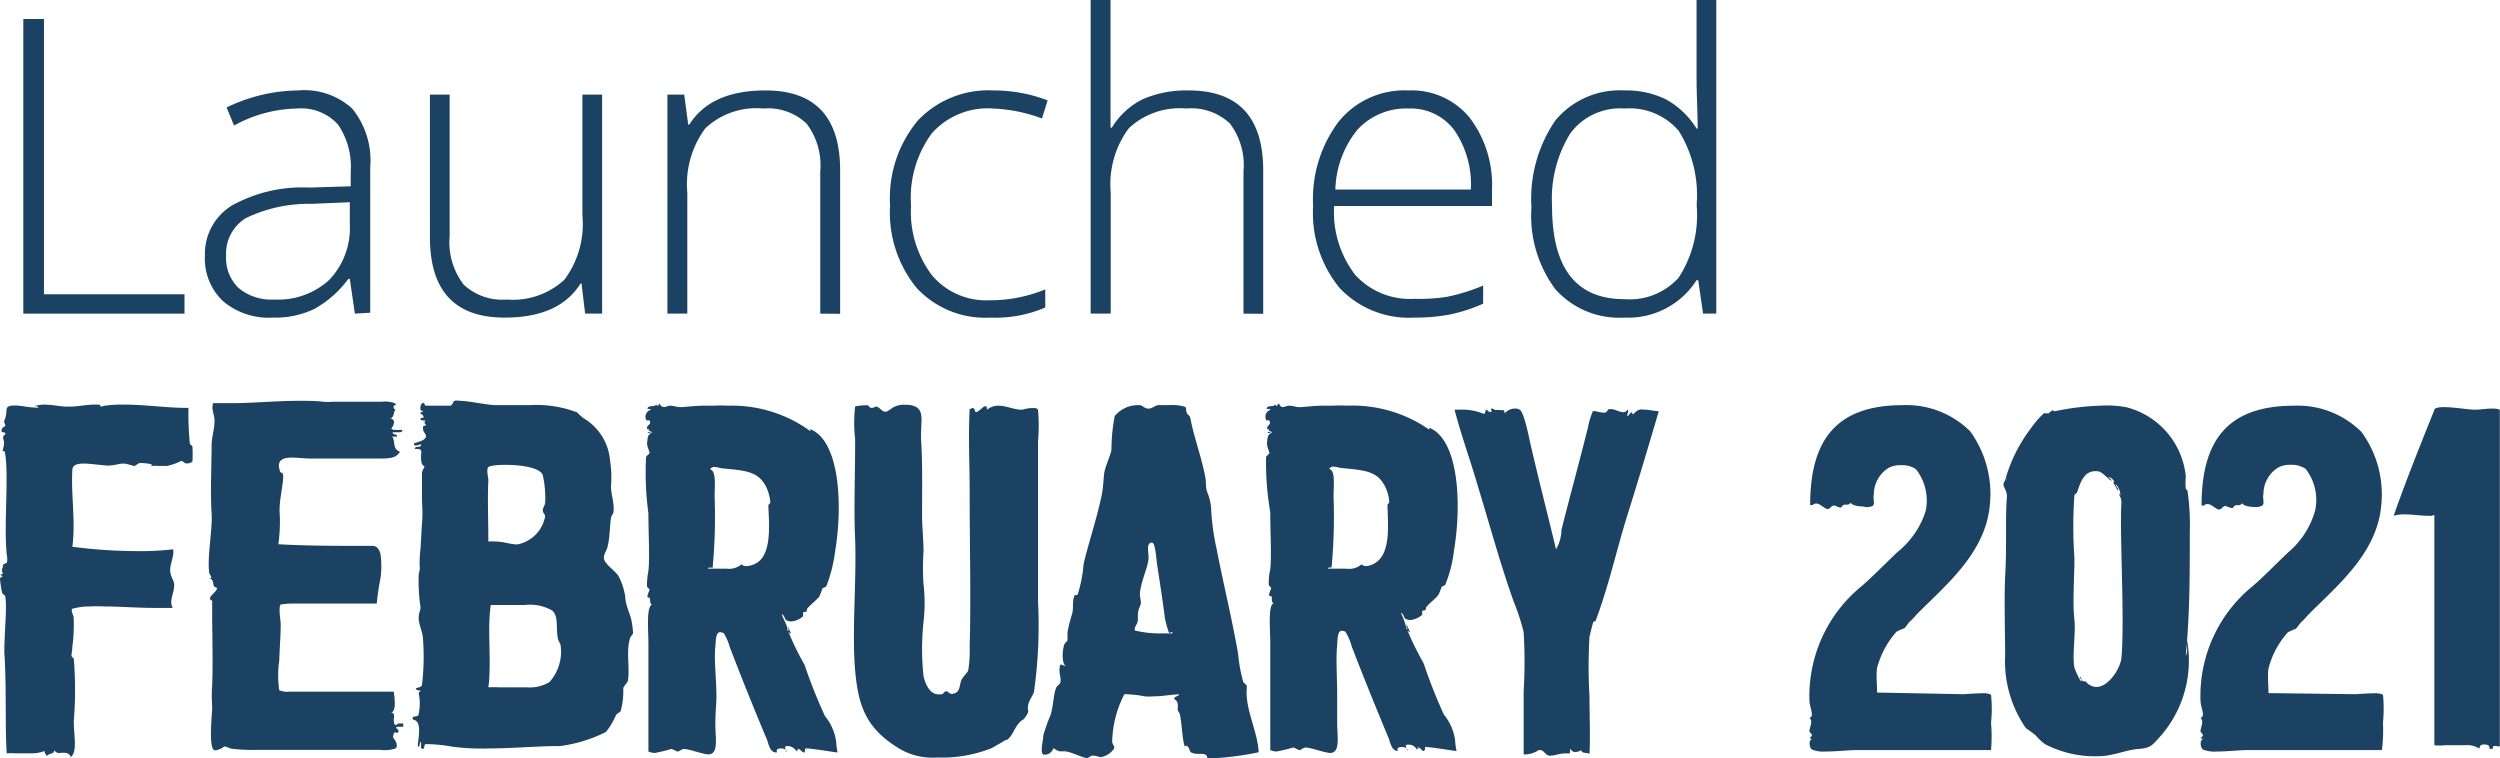 <svg xmlns="http://www.w3.org/2000/svg" viewBox="0 0 138.22 41.92"><defs><style>.cls-1{fill:#1b4262;}</style></defs><g id="Livello_2" data-name="Livello 2"><g id="Livello_1-2" data-name="Livello 1"><path class="cls-1" d="M1.29,17.34V1.05H2.43V16.27H10.2v1.07Z"/><path class="cls-1" d="M19.62,17.34l-.28-1.92h-.08a5.9,5.9,0,0,1-1.88,1.66,5,5,0,0,1-2.28.48,3.92,3.92,0,0,1-2.77-.91,3.24,3.24,0,0,1-1-2.53,3.13,3.13,0,0,1,1.48-2.75,8,8,0,0,1,4.27-1l2.31-.07v-.8a4.12,4.12,0,0,0-.7-2.61A2.74,2.74,0,0,0,16.43,6a7.47,7.47,0,0,0-3.49.94l-.41-1A9.28,9.28,0,0,1,16.47,5a3.94,3.94,0,0,1,3,1,4.54,4.54,0,0,1,1,3.23v8.06Zm-4.45-.78a4.17,4.17,0,0,0,3.06-1.11,4.17,4.17,0,0,0,1.11-3.08V11.18l-2.11.09a8,8,0,0,0-3.64.79,2.31,2.31,0,0,0-1.09,2.1,2.28,2.28,0,0,0,.7,1.77A2.83,2.83,0,0,0,15.17,16.56Z"/><path class="cls-1" d="M24.86,5.23v7.84a3.84,3.84,0,0,0,.77,2.66,3.11,3.11,0,0,0,2.38.83,4.2,4.2,0,0,0,3.19-1.09,5.13,5.13,0,0,0,1-3.56V5.23h1.09V17.34h-.94l-.2-1.67H32.1q-1.17,1.89-4.2,1.89-4.12,0-4.13-4.42V5.23Z"/><path class="cls-1" d="M45.35,17.34V9.48a3.81,3.81,0,0,0-.76-2.65A3.1,3.1,0,0,0,42.2,6,4.12,4.12,0,0,0,39,7.09a5.19,5.19,0,0,0-1,3.56v6.69h-1.1V5.23h.93l.22,1.66h.06Q39.3,5,42.32,5q4.13,0,4.13,4.43v7.92Z"/><path class="cls-1" d="M54.75,17.56a5.17,5.17,0,0,1-4.07-1.64,6.59,6.59,0,0,1-1.47-4.57,6.7,6.7,0,0,1,1.53-4.68A5.37,5.37,0,0,1,54.92,5a8.32,8.32,0,0,1,3,.55l-.31,1A8.71,8.71,0,0,0,54.89,6a4.12,4.12,0,0,0-3.37,1.37,6,6,0,0,0-1.15,4,5.81,5.81,0,0,0,1.15,3.84,3.91,3.91,0,0,0,3.21,1.39A7.91,7.91,0,0,0,57.79,16v1A6.93,6.93,0,0,1,54.75,17.56Z"/><path class="cls-1" d="M68.75,17.34V9.48A3.81,3.81,0,0,0,68,6.83,3.1,3.1,0,0,0,65.59,6a4.12,4.12,0,0,0-3.18,1.09,5.19,5.19,0,0,0-1,3.56v6.69H60.3V0h1.1V5.52l0,1.54h.07a4.19,4.19,0,0,1,1.72-1.58A6.1,6.1,0,0,1,65.71,5q4.13,0,4.13,4.43v7.92Z"/><path class="cls-1" d="M78.2,17.56a5.28,5.28,0,0,1-4.12-1.62,6.54,6.54,0,0,1-1.48-4.56A7.11,7.11,0,0,1,74,6.74,4.68,4.68,0,0,1,77.87,5a4.15,4.15,0,0,1,3.38,1.5,6.16,6.16,0,0,1,1.24,4v.89H73.76a5.69,5.69,0,0,0,1.17,3.81,4.09,4.09,0,0,0,3.27,1.32A9.84,9.84,0,0,0,80,16.41a10.72,10.72,0,0,0,2-.62v1a9,9,0,0,1-1.9.61A10.31,10.31,0,0,1,78.2,17.56ZM77.87,6a3.65,3.65,0,0,0-2.81,1.16,5.46,5.46,0,0,0-1.23,3.32h7.49a5.27,5.27,0,0,0-.92-3.29A3,3,0,0,0,77.87,6Z"/><path class="cls-1" d="M89.81,5a5,5,0,0,1,2.27.48A4.59,4.59,0,0,1,93.8,7.11h.06c0-.94-.06-1.85-.06-2.75V0h1.09V17.34h-.73l-.27-1.85H93.8a4.49,4.49,0,0,1-4,2.07A4.74,4.74,0,0,1,86,16a6.8,6.8,0,0,1-1.33-4.54A7.65,7.65,0,0,1,86,6.65,4.63,4.63,0,0,1,89.81,5Zm0,1a3.41,3.41,0,0,0-3,1.39,6.87,6.87,0,0,0-1,4c0,3.44,1.33,5.15,4,5.15a3.64,3.64,0,0,0,3-1.19,6.33,6.33,0,0,0,1-3.93v-.19a6.7,6.7,0,0,0-1-4A3.58,3.58,0,0,0,89.81,6Z"/><path class="cls-1" d="M0,32c0-.08.11-.1.14-.13S0,31.79,0,31.79s.17-.08.17-.08-.14-.16,0-.38c0,0,0-.11-.05-.08s.26-.16.26-.13a1.08,1.08,0,0,0,0-.41C.19,29.16.51,26.24.27,25c0-.05-.13-.08-.13-.08s.11-.32.08-.51S.09,24.17.3,24c0-.19-.24,0-.21-.21s.16-.16.21-.27c-.11-.27-.08-.19,0-.43.13-.48-.08-.64.46-.67H.84c.32,0,.75.11,1.07.11a.44.44,0,0,0,.21,0c0-.08-.13-.05-.21-.08a2.13,2.13,0,0,1,.53-.08c.38,0,.75.08,1.16.11h.24c.48,0,.94-.11,1.37-.11l.26,0c.08,0,.11.13.08.13s.22-.08.33-.08a6.84,6.84,0,0,1,1-.05c1.16,0,2.34.18,3.38.18h.16a16.63,16.63,0,0,0,.08,2s.11.08.14.14a7.63,7.63,0,0,1,0,.83.48.48,0,0,1-.35.1c-.11,0-.19-.16-.27-.13s-.45.21-.78.27H8.82a3.39,3.39,0,0,0-.45,0c0-.05,0-.08.05-.08a2.86,2.86,0,0,0-.67-.08c-.13,0-.24.16-.32.16s-.4-.13-.62-.13-.51.11-.8.11-1-.11-1.37-.11S4,25.7,4,26c-.08,1.34.19,2.86,0,4.23a28.24,28.24,0,0,0,3.57.24,15.61,15.61,0,0,0,2-.1c.08.37-.19.83-.16,1.2s.22.51.22.78c0,.46-.3.86-.08,1.26-.35,0-.7,0-1.08,0-.88,0-1.82-.08-2.73-.08a6.27,6.27,0,0,0-.75,0,3.56,3.56,0,0,0-1,.13c-.08.11.06.33.08.46A8.9,8.9,0,0,1,4,35.75c0,.19-.05.41-.05.49s.11.13.13.19a21.24,21.24,0,0,1,0,3.43c0,.83.21,1.66-.16,2a.36.36,0,0,0-.35-.24l-.19,0A.32.32,0,0,1,3,41.47c0,.26-.35.16-.4.34-.06-.1-.14-.16-.14-.29a1.89,1.89,0,0,1-.77.13l-.83,0a4,4,0,0,0-.49,0c-.1-1.71,0-3.56-.13-5.57,0-1.18.16-2.55.05-3.09,0-.1-.16-.13-.18-.24A6.77,6.77,0,0,1,0,32Z"/><path class="cls-1" d="M12,32.51l-.16-.08c-.08-.11,0-.4-.27-.46.22,0,.06-.13,0-.29-.13-.86.19-2.44.13-3.3-.08-1.23,0-2.71,0-3.75,0-.46.16-.91.16-1.34s-.19-.62-.08-1c.35,0,.69,0,1,0,1.24,0,2.47-.13,3.78-.13.43,0,.86,0,1.29.05a3.51,3.51,0,0,0,.59,0c.43,0,.91,0,1.42,0,.29,0,.83,0,1.26,0a1.55,1.55,0,0,1,.7.08c.19.14-.08.06-.06.22s.11.11.11.11,0,0-.05.1-.06.43-.27.4c.4.08.19.43.08.59a.42.42,0,0,0,.19.06h.43c0,.1-.08.13-.19.13h-.19c-.08,0-.13,0-.16,0,0,.19.27.05.24.24h-.27c.19.21,0,.7.43.83-.16.32-.51.38-1,.38-.27,0-.56,0-.91,0H17.14c-.32,0-.67-.05-1-.05-.49,0-.86.13-.67.72,0,.11.16.13.18.19.06.51-.26,1.45-.18,2.28a9.14,9.14,0,0,1-.08,1.6c1.61.09,3.16.09,4.77.09.19,0,.32,0,.45,0s.35.08.43.48a5,5,0,0,1,0,1.29,13.82,13.82,0,0,0-.21,1.42h-.81l-2.79,0c-.4,0-.77,0-1.12,0a4.65,4.65,0,0,0-.59.05c-.14.14,0,.89,0,1.1,0,.65-.06,1.26-.08,2a5.55,5.55,0,0,0,0,1.64,1.12,1.12,0,0,0,.56.08c.33,0,.73,0,.94,0h4.83c.05.35.16,1.18-.19,1.15.35,0,.13.41.21.54A.11.11,0,0,0,22,40l.22,0c.05,0,.08,0,.08.08s0,.1-.06.1l-.21,0h-.08c-.16.08.13.13.08.27s-.16,0-.22.05-.08.27-.08.27.35.4.14.61a2,2,0,0,1-.86.08l-1.82,0c-1.32,0-2.47,0-3.52,0-.51,0-1,0-1.47,0a9.58,9.58,0,0,1-1.34-.06c-.16,0-.32-.13-.46-.13a1,1,0,0,1-.45.21c-.06,0-.08,0-.11,0-.32-.19-.11-2.09-.11-2.28,0-.35-.05-.78,0-1.26.05-1.37,0-3,0-4,0-.24,0-.42,0-.72,0-.11-.05,0,0,0C11.35,33.05,12,32.75,12,32.51Z"/><path class="cls-1" d="M23.15,38.33c0-.08.13-.11.1-.14s-.26,0-.26-.13c.18-.08.29-.05.34-.19a13,13,0,0,0,.06-2.49c0-.4-.22-.8-.24-1.15s.1-.46.1-.65a10.13,10.13,0,0,1-.1-1.85,1.1,1.1,0,0,0,.05-.51,6.45,6.45,0,0,1,.05-.88l.08-1.42c.06-.56,0-1,0-1.4s0-1,0-1.36c0-.14.14-.3.14-.38a.3.3,0,0,1-.14-.13c-.18-.57.19-.83-.32-.83h-.08c0-.19.32-.06.35-.19s-.16,0-.27,0-.1,0-.13-.11c.16-.08.62-.14.67-.38.05-.08-.16-.27-.16-.4,0,0,0-.13,0-.16s.16-.05.16-.08-.08-.08-.08-.13.05-.11.08-.11-.3,0-.3-.08.06-.08.11-.08h.06c0-.14-.09-.19-.17-.24s.11-.08.17-.14h-.06c-.19,0-.13-.37,0-.43s.11.11.16.14h1.39c.14-.08.14-.24.22-.27a.67.67,0,0,1,.27,0c.5,0,1.44.22,2,.24.32,0,.67,0,1,0h.88a6.36,6.36,0,0,1,2.63.4,2.89,2.89,0,0,0,.35.32,3,3,0,0,1,1.47,2.36,5.66,5.66,0,0,1,.06,1.26c-.06.49.19,1,.13,1.56,0,.11-.11.19-.13.29-.08.38-.06,1.08-.19,1.58,0,.17-.24.49-.21.67,0,.33.59.68.8,1A3.55,3.55,0,0,1,34.57,33c0,.48.32,1,.37,1.47A4.09,4.09,0,0,1,35,35c0,.08-.13.16-.16.27-.24.72,0,1.69-.13,2.39-.06.13-.19.24-.25.37a4.3,4.3,0,0,1-.13,1.23c0,.11-.19.16-.27.27a4,4,0,0,1-.56.94,7.94,7.94,0,0,1-2.55.78h-.19c-1.07,0-2.44.13-3.78.13A12.11,12.11,0,0,1,25,41.28a8.53,8.53,0,0,0-1.47-.14c-.11.06,0,.06-.13.27-.22,0-.06-.24-.14-.37s0,.29-.16.24c0-.38.27-1.42-.24-1.48-.19-.26.19-.13.27-.26A2.74,2.74,0,0,0,23.15,38.33ZM27,38a5.62,5.62,0,0,1,.59,0c.51,0,1,0,1.51,0a2.14,2.14,0,0,0,1.28-.29,2.53,2.53,0,0,0,.62-2c0-.11-.14-.27-.16-.43-.11-.62.05-1.23-.32-1.53A2.48,2.48,0,0,0,29,33.45c-.59,0-1.23,0-1.66,0h-.21C26.93,34.87,27.19,36.67,27,38ZM27,26.56c-.05,1,0,2.3,0,3.38a1.76,1.76,0,0,1,.38,0c.46,0,.83.16,1.23.16a1.94,1.94,0,0,0,1.53-1.55c0-.11-.13-.19-.13-.33s.1-.26.13-.4A5.53,5.53,0,0,0,30,26.24c-.24-.46-1.45-.54-2.07-.54-.08,0-.83,0-.94.14S27,26.37,27,26.56Z"/><path class="cls-1" d="M35.72,25.27c0-.05.16-.16.19-.21s-.16-.4-.13-.59,0-.46.26-.54c0-.11-.13.06-.24,0,.06-.05.16-.05.24-.08-.37-.05,0-.13-.26-.13-.06-.22.21-.22.16-.4s-.16,0-.22-.11a.41.41,0,0,1,.22-.54c-.08,0-.08,0,0,0s0-.06,0-.06-.14,0-.14,0c0-.29.57,0,.46-.37,0-.05,0,.19.08.19s.05,0,.08-.06l.08-.08s-.05.11.11.19.27-.05.45-.05.35.08.57.08.83-.08,1.2-.08h.14c.16,0,.61,0,.48,0a6.78,6.78,0,0,1,.78,0,7.38,7.38,0,0,1,4.55,1.39c.08,0,0-.08,0-.1a0,0,0,0,0,0,0,0,0,0,0,1,0,0c1.66.64,1.82,4.23,1.39,6.78a8.07,8.07,0,0,1-.48,1.9c0,.06-.19.08-.22.14s-.1.32-.18.45-.51.46-.67.67c0,0,0,.14-.06.16s-.16,0-.16.06,0,.16,0,.19a1.11,1.11,0,0,1-.64.29.58.58,0,0,1-.3-.08c-.08-.05-.08-.27-.24-.32.11.35.3.53.32.91.14,0,0-.11,0-.24a2.42,2.42,0,0,1,.19.4c-.08,0-.08-.08-.13-.08a14.94,14.94,0,0,0,.88,1.8,28.43,28.43,0,0,0,1.13,2.84,2.82,2.82,0,0,1,.62,1.42,3.5,3.5,0,0,0,.08.59c-.14,0-1.4-.22-1.72-.22h-.05c-.06,0,0,.25-.11.22s-.14-.14-.27-.19,0,.08-.05.08h-.08s0,0,0,.06a.51.51,0,0,0-.48-.3c-.11,0-.19,0-.11.21s.08.06.08.09c-.13-.14-.16-.17-.35-.17s-.27.08-.21.22h-.06c-.32,0-.4-.43-.48-.67-.7-1.66-1.34-3.25-2.06-5.12a3,3,0,0,0-.35-.81,1.08,1.08,0,0,0-.19-.05c-.27,0-.24.54-.27.8-.08.76.06,1.75.06,2.77,0,.32-.06.91-.06,1.52,0,.78.19,1.61-.35,1.67-.34,0-1.07-.3-1.39-.3-.13,0-.27.16-.35.14s-.27-.14-.35-.14a8.07,8.07,0,0,1-.91.22,1,1,0,0,1-.35-.08v-6c0-.64-.13-2.09.22-2.12-.16,0-.11-.27-.14-.35s-.1,0-.13-.08.11-.35.11-.4-.14-.13-.14-.19a4.18,4.18,0,0,1,.08-.85c.08-.78,0-2,0-3.17A16.77,16.77,0,0,1,35.72,25.27Zm3.51,6.11s-.08,0-.08.06h1A1.09,1.09,0,0,0,41,31.2a.34.34,0,0,0,.27.1A1.21,1.21,0,0,0,42,31c.67-.64.51-2.09.48-3.08,0,0,.11-.08.11-.16a2.44,2.44,0,0,0-.24-.86c-.43-.83-1.1-.88-2.36-1-.14,0-.32-.08-.48-.08a.26.26,0,0,0-.25.13c.35.08.25.89.25,1.53a30.22,30.22,0,0,1-.11,3.91S39.26,31.38,39.23,31.38Z"/><path class="cls-1" d="M53.77,22.56c.16,0,.08.19.19.22s.4-.32.51-.32.08.05.1.19a1,1,0,0,1,.65-.22c.42,0,.88.24,1.31.22a1.88,1.88,0,0,1,.56-.09c.14,0,.24,0,.3.09a10.12,10.12,0,0,1,0,1.76v8.82a26.38,26.38,0,0,1-.22,5c-.05.22-.27.46-.32.73s0,.29,0,.4a1.3,1.3,0,0,1-.21.35c-.11.13-.11.08-.22.18-.35.33-.4.75-.72,1a.66.66,0,0,0-.27.13l-.62.35a7.46,7.46,0,0,1-3,.51,3.56,3.56,0,0,1-2.12-.51c-1.74-1.07-2.23-2.23-2.41-4.29-.19-2.23.08-4.8,0-7.27-.08-1.55,0-3.54,0-5.52a7.86,7.86,0,0,1,0-1.82,3,3,0,0,1,.72-.06s.08.14.17.14a.4.4,0,0,0,.26-.08c.22.05.33.29.49.29l.1,0s.24-.14.33-.22a1.27,1.27,0,0,1,.72-.16,1.17,1.17,0,0,1,.56.11c.51.27.24.94.3,1.9.08,1.29.05,2.74.05,4.16,0,.59.08,1.28.08,1.95a13.46,13.46,0,0,0,0,1.8,9.13,9.13,0,0,1,0,2.09,14.06,14.06,0,0,0,0,3c.11.45.35,1,.83,1l.16,0c.11,0,.14-.17.27-.17s.16.17.35.14c.43-.08.35-.4.48-.75.08-.19.35-.43.38-.54a6.53,6.53,0,0,0,.08-1.34c.08-2.47,0-5.63,0-8.52,0-1.77-.08-2.87,0-4.59Z"/><path class="cls-1" d="M67.12,41.92a1.42,1.42,0,0,1-.37,0c0-.4-.57-.13-.89-.32-.08,0-.08-.21-.19-.32s-.16,0-.16,0c-.13-.26-.18-1.39-.27-1.74,0-.13-.13-.21-.13-.32s.08-.46-.19-.56c0-.19.24-.14.27-.27-.4,0-.88.11-1.42.11a2.58,2.58,0,0,1-.48,0,5.79,5.79,0,0,0-.91-.11.45.45,0,0,0-.22,0A6,6,0,0,0,61.49,41c0,.14.14.24.11.38a1.13,1.13,0,0,1-.73.48c-.1,0-.26-.08-.42-.08h-.11s-.19.13-.22.13c-.24,0-.77-.29-1.2-.37h-.3c-.19,0-.35-.22-.4-.14l0,0s0-.08,0,0-.19.32-.41.32l-.13,0c-.19-.14,0-.78,0-1.05a9.84,9.84,0,0,1,.41-1.15c.16-.57.16-1.16.29-1.45,0-.11.22-.24.24-.32.08-.32-.13-.56,0-1,0,0,.05,0,.08,0s.13.08.24.06c-.19,0-.24-.65-.13-1.05,0-.19.21-.29.21-.37s0-.3,0-.43a7.62,7.62,0,0,1,.25-1c.1-.32,0-.73.13-1,0,0,0-.06.05-.06s0,0,.06,0,.05,0,.08-.05a7.5,7.5,0,0,0,.32-1.67c.29-1.23.72-2.46,1-3.8.09-.43.09-.83.14-1.21s.32-.91.4-1.29A10,10,0,0,1,61.63,23,1.68,1.68,0,0,1,63,22.4c.16,0,.24.16.45.19s.4-.16.56-.19l.62,0a2.37,2.37,0,0,1,.91.1c.06.06,0,.14.08.33s.16.05.22.42c.16.86.61,2.1.8,3.14.06.27,0,.56.11.83a2.93,2.93,0,0,1,.21.86,13,13,0,0,0,.3,2.25c.37,1.91.91,4.13,1.2,5.87a8.17,8.17,0,0,0,.27,1.48c0,.05.16.16.19.21s0,.27,0,.38c0,1.1.61,2.2.67,3.32A16.17,16.17,0,0,1,67.12,41.92Zm-2.73-7.85c-.08-.7-.35-2.42-.41-2.82S63.88,30,63.69,30h0c-.35,0-.17.61-.19.83,0,.48-.4,1.21-.48,2,0,.18.08.4.05.59a2.2,2.2,0,0,0-.13.34c-.06.25,0,.51-.06.67s-.19.3-.13.43a5.74,5.74,0,0,0,1.36.16c.22,0,.43,0,.7,0a.12.12,0,0,0,0-.08c-.06,0-.14.08-.17.05S64.44,34.44,64.39,34.07Z"/><path class="cls-1" d="M70,25.27c0-.05.16-.16.18-.21s-.16-.4-.13-.59,0-.46.27-.54c0-.11-.14.06-.24,0,0-.05.16-.05.24-.08-.38-.05,0-.13-.27-.13,0-.22.21-.22.16-.4s-.16,0-.21-.11a.4.4,0,0,1,.21-.54c-.08,0-.08,0,0,0s0-.06-.05-.06-.13,0-.13,0c0-.29.56,0,.45-.37,0-.05,0,.19.08.19s.06,0,.08-.06a.45.45,0,0,0,.08-.08s0,.11.11.19.27-.05.46-.05.34.08.56.08.83-.08,1.21-.08h.13c.16,0,.62,0,.48,0a6.78,6.78,0,0,1,.78,0A7.43,7.43,0,0,1,79,23.74c.08,0,0-.08,0-.1a0,0,0,0,0,0,0,0,0,0,0,1,0,0c1.66.64,1.82,4.23,1.39,6.78a7.19,7.19,0,0,1-.48,1.9c0,.06-.19.08-.21.14s-.11.32-.19.45-.51.46-.67.67c0,0,0,.14-.05.16s-.16,0-.16.06,0,.16,0,.19a1.17,1.17,0,0,1-.65.29.55.55,0,0,1-.29-.08c-.08-.05-.08-.27-.24-.32a4.1,4.1,0,0,1,.32.91c.13,0-.06-.11,0-.24a2.35,2.35,0,0,1,.18.4c-.08,0-.08-.08-.13-.08a16.69,16.69,0,0,0,.89,1.8,28.35,28.35,0,0,0,1.12,2.84,2.82,2.82,0,0,1,.62,1.42,3.5,3.5,0,0,0,.08.59c-.14,0-1.4-.22-1.72-.22h0c-.05,0,0,.25-.11.22s-.13-.14-.27-.19,0,.08,0,.08h-.08s0,0,0,.06a.5.5,0,0,0-.48-.3c-.11,0-.19,0-.11.21s.08.06.08.09c-.13-.14-.16-.17-.35-.17s-.26.08-.21.22h0c-.32,0-.41-.43-.49-.67-.69-1.66-1.34-3.25-2.06-5.12a3,3,0,0,0-.35-.81.9.9,0,0,0-.19-.05c-.26,0-.24.54-.26.8-.08.76,0,1.75,0,2.77,0,.32,0,.91,0,1.52,0,.78.18,1.61-.35,1.67-.35,0-1.08-.3-1.4-.3-.13,0-.27.16-.35.14s-.26-.14-.34-.14a8.25,8.25,0,0,1-.92.22,1,1,0,0,1-.34-.08v-6c0-.64-.14-2.09.21-2.12-.16,0-.11-.27-.13-.35s-.11,0-.14-.08.11-.35.11-.4-.13-.13-.13-.19a3.11,3.11,0,0,1,.08-.85c.08-.78,0-2,0-3.17A15.89,15.89,0,0,1,70,25.27Zm3.51,6.11c-.06,0-.08,0-.08.06h1a1.06,1.06,0,0,0,.85-.24.34.34,0,0,0,.27.1,1.17,1.17,0,0,0,.67-.32c.67-.64.51-2.09.49-3.08,0,0,.1-.08.1-.16a2.25,2.25,0,0,0-.24-.86c-.43-.83-1.1-.88-2.36-1-.13,0-.32-.08-.48-.08a.23.23,0,0,0-.24.13c.35.08.24.89.24,1.53a30.22,30.22,0,0,1-.11,3.91S73.51,31.38,73.48,31.38Z"/><path class="cls-1" d="M82.14,22.65c.11,0,.13.13.27.13s-.06-.22.08-.19.13.08.21.08H83c.11,0,.19,0,.19.19a.74.74,0,0,1,.62-.27.43.43,0,0,1,.21.06c.24.13.51,1.5.59,1.87.46,2,1,4.08,1.42,5.85a2.21,2.21,0,0,0,.3-1.08c.45-1.79,1-3.78,1.47-5.68a4.25,4.25,0,0,1,.27-.88s.08,0,.11,0,.42.11.56.08.13-.16.21-.19l.11,0c.24,0,.48.17.67.17a.23.23,0,0,0,.24-.14c.11.06,0,.19,0,.32s.19-.18.22-.18.1.13.1.13.16-.21.35-.27a.74.74,0,0,1,.27,0c.24,0,.48.06.8.09-.59,2-1.15,3.88-1.74,5.76s-1,3.81-1.74,5.79c0,.11-.11,0-.16.16s-.16.64-.19.75a27.92,27.92,0,0,0,0,3.3c0,1.07.05,2.14,0,3.19-.1-.11-.45,0-.45-.22a.72.72,0,0,1-.32.11.29.29,0,0,1-.27-.16c-.08,0,0,.22-.08.24a1.57,1.57,0,0,0-.3,0c-.24,0-.45.11-.67.11a.32.32,0,0,1-.18,0c-.17-.05-.27-.3-.46-.3,0,0,0,0-.08,0a1.36,1.36,0,0,1-.83.24V38.22a27.44,27.44,0,0,0,0-3.27,11.92,11.92,0,0,0-.54-1.66c-.72-2-1.31-4.18-2-6.44-.42-1.44-.93-2.84-1.28-4.2.11,0,.21,0,.35,0a3,3,0,0,1,1.28.24C82.11,22.83,82.14,22.75,82.14,22.65Z"/><path class="cls-1" d="M108.52,38.38c.19,0,.7-.05,1.08-.05a.92.92,0,0,1,.48.08,7.3,7.3,0,0,1,0,1.55,8.76,8.76,0,0,1,0,1.51h-7.46c-.37,0-1.12.08-1.69.08a1.7,1.7,0,0,1-.75-.11c-.13-.08-.21-.48,0-.59-.29-.06,0-.06,0-.22a1.41,1.41,0,0,0-.14-.18c0-.24.22-.59,0-.75.3-.11,0-.57,0-1a7.84,7.84,0,0,1,2.87-6.28c.62-.53,1.26-1.2,2-1.9a4.74,4.74,0,0,0,1.56-2.28,2.82,2.82,0,0,0-.54-2.3,1.36,1.36,0,0,0-.83-.22,1.34,1.34,0,0,0-.67.14,1.73,1.73,0,0,0-.83,1.5c-.06.18.08.48-.06.61A.74.74,0,0,1,103,28c-.32,0-.64-.08-.67-.21a.3.3,0,0,1-.29.11c-.08,0-.16,0-.24.16-.22,0-.27-.11-.43-.11h0c-.17.05-.17.19-.33.19s-.4-.3-.61-.3-.14.11-.35.08c0-3.51,1.37-5.52,5.12-5.52a5,5,0,0,1,3.73,1.45,5.89,5.89,0,0,1,1.09,4c-.21,2.73-2.49,4.53-4.07,6.14a4,4,0,0,1-.35.37c-.13.11-.21.3-.32.38a2.86,2.86,0,0,0-.43.19,4.89,4.89,0,0,0-1.07,2c-.06.42,0,.85,0,1.36Z"/><path class="cls-1" d="M120.91,35.35a6.34,6.34,0,0,1-1.47,5.36c-.48.54-.56.65-1.23.7s-1.34.38-2.15.4a6,6,0,0,1-3-.67,3.24,3.24,0,0,1-.51-.48,6.25,6.25,0,0,0-.54-.4,6.47,6.47,0,0,1-1.15-4c0-1.26-.06-3.06,0-4.37.1-1.66,0-3.32.1-4.45,0-.51-.43-.54,0-1-.08,0-.08.16-.13.22a8.47,8.47,0,0,1,1.47-3,5.31,5.31,0,0,1,.7-.81.12.12,0,0,1,.08,0,.75.75,0,0,0,.11,0,.13.13,0,0,0,.08,0,.94.94,0,0,1,.26-.19c-.05,0,0,.08.06.08a14.59,14.59,0,0,1,2.84-.32,5.3,5.3,0,0,1,1.15.1,4.39,4.39,0,0,1,3.27,3.84,3,3,0,0,0,0,.67s.06.08.08.08v-.06a12.86,12.86,0,0,1,.14,2.34c0,2.38,0,4.58-.22,6.81v.05C121,36,120.86,35.59,120.91,35.35Zm-5.06-9.3c-.65,0-.84.67-1,1.13,0,.1-.13.1-.16.21a24.17,24.17,0,0,0,0,3.43c0,1.21-.11,2.5,0,3.43.08.75-.13,2,0,2.66a4.35,4.35,0,0,0,.37.78c.06-.14-.13-.22,0-.27,0,.35.22.21.27.27a.76.76,0,0,0,.59.29c.64,0,1.31-1,1.37-1.61.19-2.2-.11-6.83,0-8.58,0-.37-.16-.32-.14-.61a.24.24,0,0,0,.08.21.87.87,0,0,0-.26-.62c0,.14.21.27.1.35a3.12,3.12,0,0,0-.24-.45c.19,0-.19-.38-.27-.27a.28.28,0,0,1,.19.19c-.29-.16-.48-.51-.8-.54Z"/><path class="cls-1" d="M130.19,38.38c.19,0,.7-.05,1.07-.05a1,1,0,0,1,.49.08,8,8,0,0,1,0,1.55,8.64,8.64,0,0,1-.06,1.51h-7.45c-.38,0-1.13.08-1.69.08a1.68,1.68,0,0,1-.75-.11c-.13-.08-.21-.48,0-.59-.29-.06,0-.06,0-.22a1.41,1.41,0,0,0-.14-.18c0-.24.22-.59,0-.75.3-.11,0-.57,0-1a7.81,7.81,0,0,1,2.87-6.28c.62-.53,1.26-1.2,2-1.9A4.65,4.65,0,0,0,128,28.22a2.78,2.78,0,0,0-.53-2.3,1.38,1.38,0,0,0-.83-.22,1.34,1.34,0,0,0-.67.14,1.73,1.73,0,0,0-.83,1.5c-.06.18.08.48-.06.61a.74.74,0,0,1-.43.08c-.32,0-.64-.08-.67-.21a.31.31,0,0,1-.29.11c-.08,0-.16,0-.24.16-.22,0-.27-.11-.43-.11H123c-.16.05-.16.19-.32.19s-.4-.3-.62-.3-.13.11-.34.08c0-3.51,1.36-5.52,5.12-5.52a5,5,0,0,1,3.72,1.45,5.84,5.84,0,0,1,1.1,4c-.21,2.73-2.49,4.53-4.07,6.14-.11.13-.22.24-.35.37s-.22.3-.32.38a2.86,2.86,0,0,0-.43.19,4.78,4.78,0,0,0-1.07,2c-.06.42,0,.85,0,1.36Z"/><path class="cls-1" d="M134.43,28.52c-.67,0-1-.08-1.45-.08a1.84,1.84,0,0,0-.64.08c.64-1.85,1.55-4.11,2.25-5.85,0-.13.27-.16.56-.16.54,0,1.32.14,1.67.14s.61-.06.94-.06a1.24,1.24,0,0,1,.45.06c0,5.79,0,12.41,0,18.6a.2.2,0,0,1-.16,0,.6.6,0,0,0-.19,0c-.05,0,0,.11-.05.14s0,0,0,0v0s-.19,0-.11.08c-.11-.11,0-.27-.24-.3s-.35,0-.38.22a1.22,1.22,0,0,0-.77-.19c-.35,0-.78,0-1.13,0a2.17,2.17,0,0,1-.59,0c0-4.26,0-8.71,0-12.73Z"/></g></g></svg>